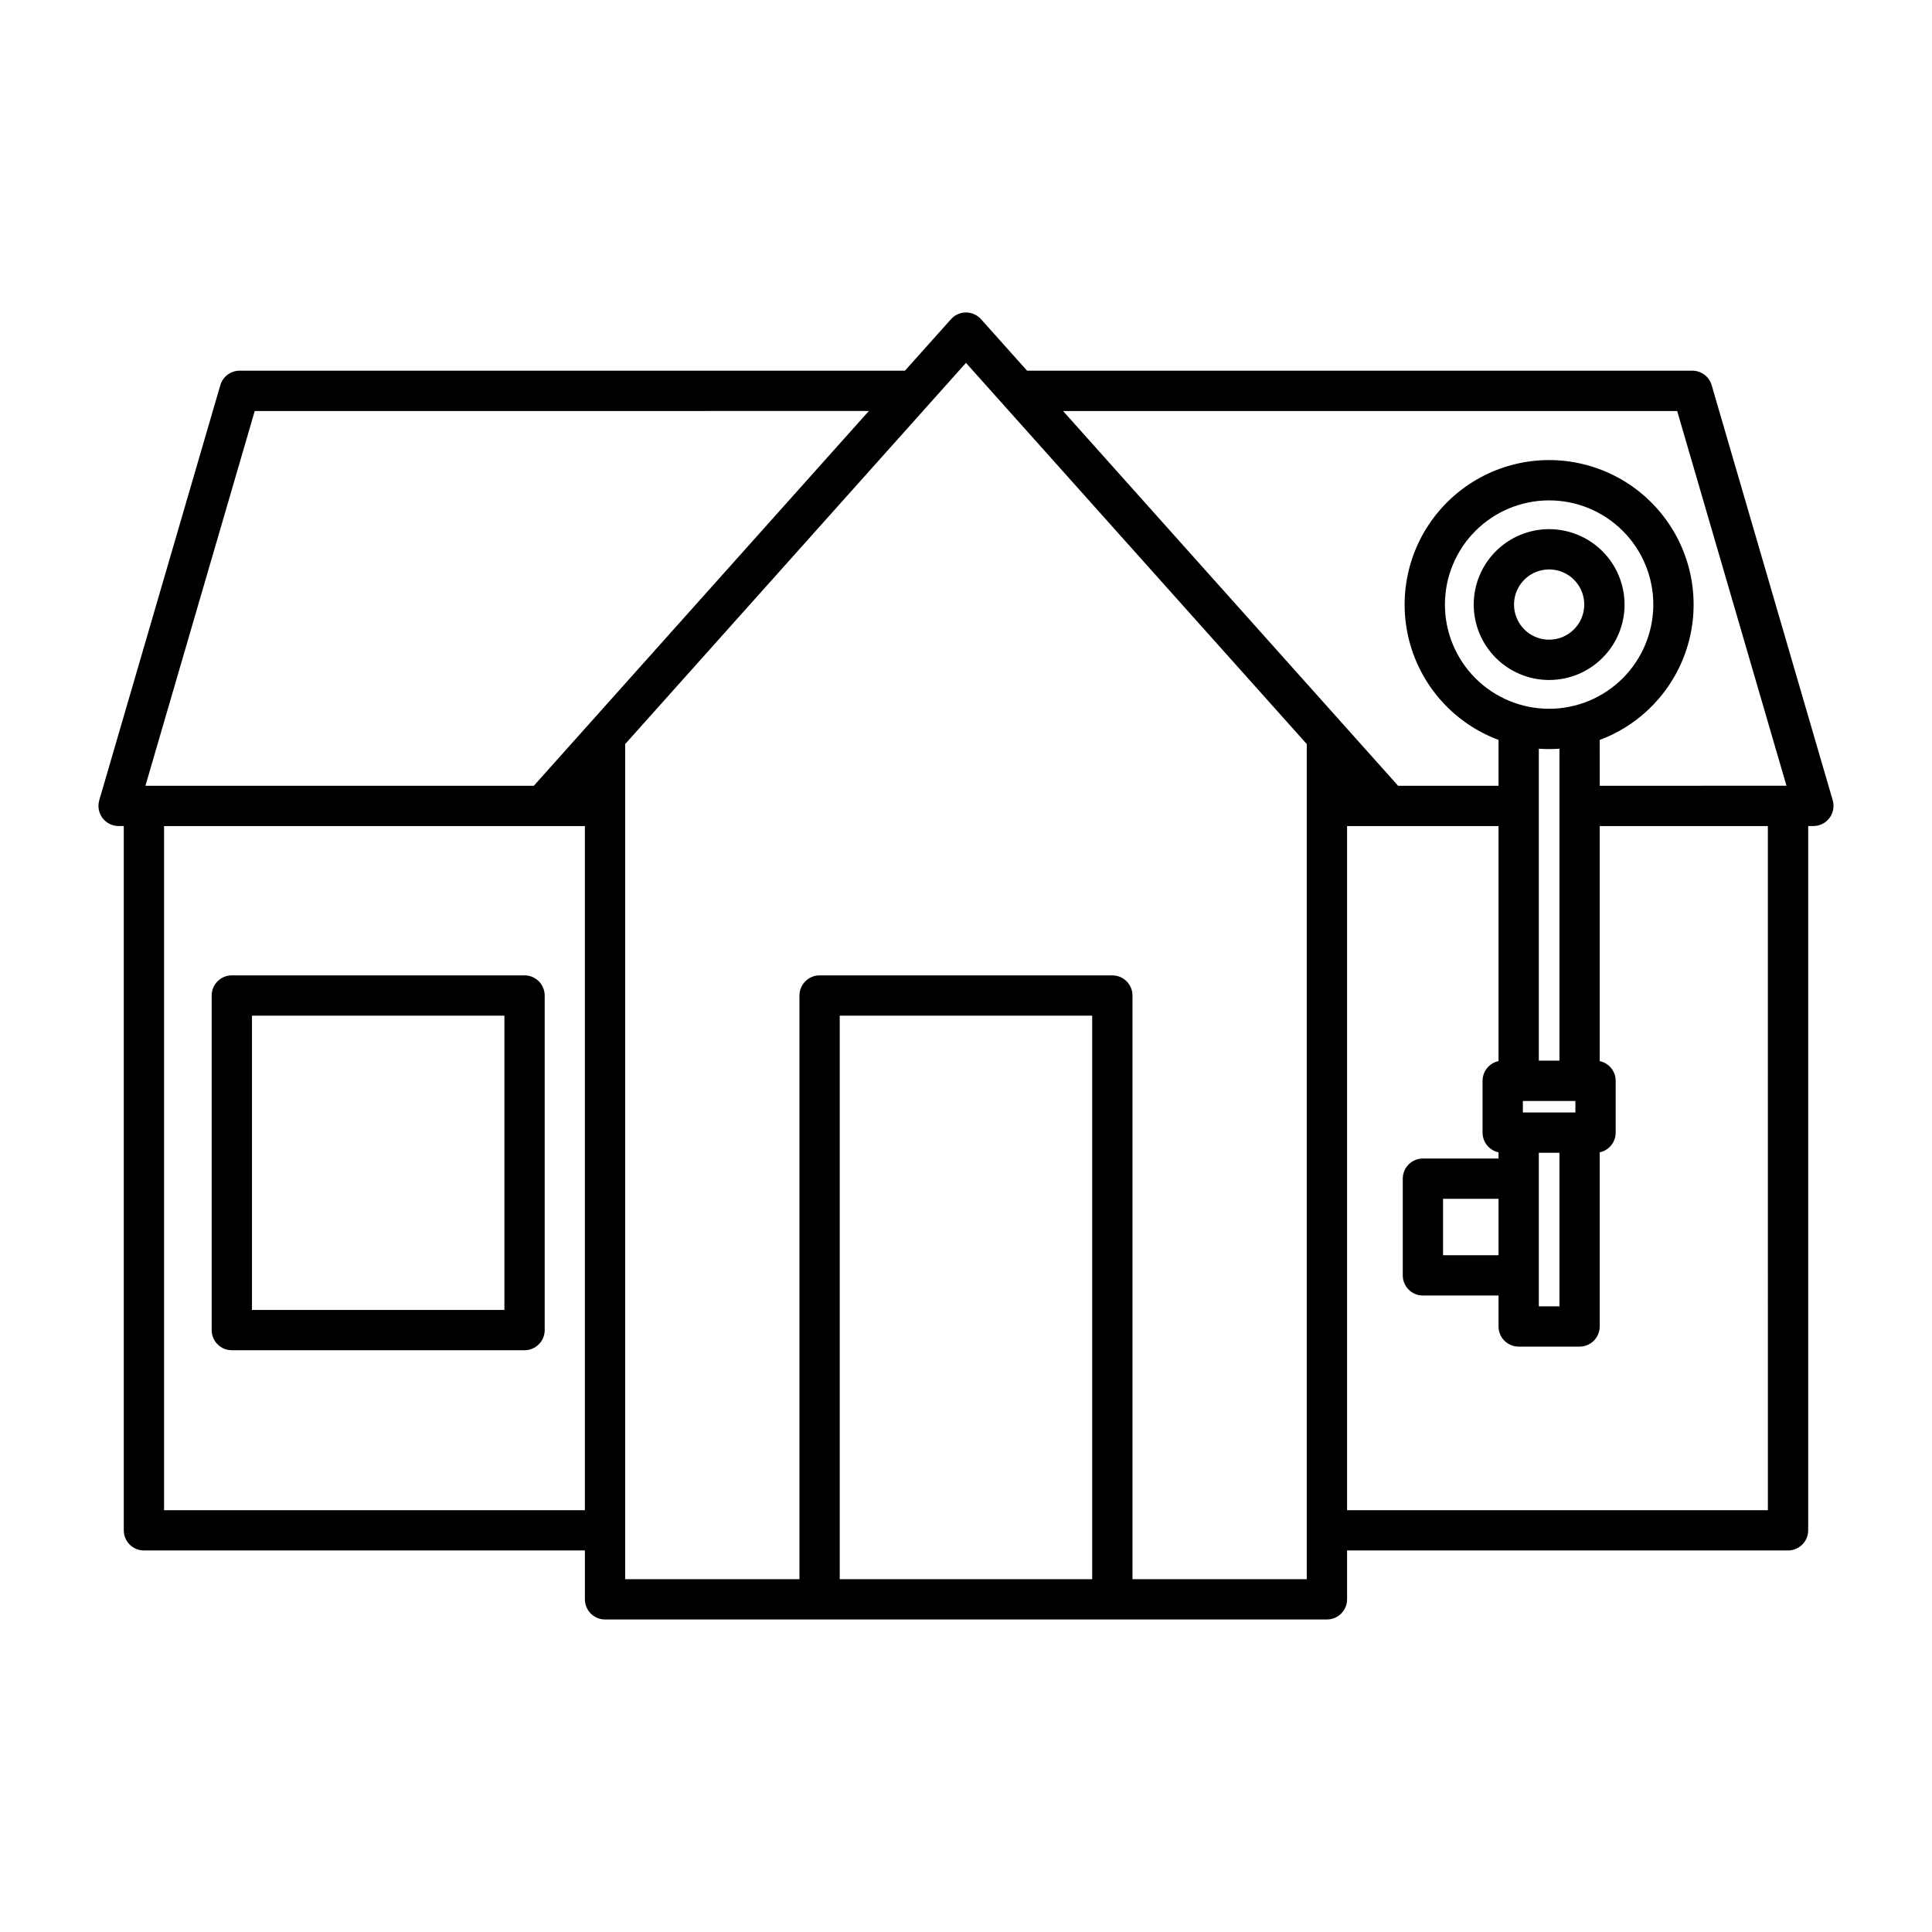 <?xml version="1.0" encoding="UTF-8"?>
<!-- Uploaded to: ICON Repo, www.iconrepo.com, Generator: ICON Repo Mixer Tools -->
<svg fill="#000000" width="800px" height="800px" version="1.1" viewBox="144 144 512 512" xmlns="http://www.w3.org/2000/svg">
 <path d="m554.54 284.23c-5.301 0-10.387 2.106-14.133 5.856-3.75 3.746-5.856 8.828-5.856 14.129s2.109 10.387 5.856 14.133c3.746 3.75 8.832 5.856 14.133 5.856s10.383-2.109 14.129-5.856c3.75-3.746 5.856-8.832 5.856-14.133-0.008-5.297-2.113-10.379-5.859-14.125-3.746-3.746-8.828-5.852-14.125-5.859zm0 29.293c-3.766 0-7.16-2.269-8.598-5.746-1.441-3.477-0.645-7.481 2.016-10.141 2.66-2.664 6.664-3.457 10.141-2.019 3.481 1.441 5.746 4.836 5.746 8.598-0.004 5.137-4.168 9.301-9.305 9.309zm75.148 42.551-32.078-109.99c-0.664-2.281-2.754-3.848-5.129-3.848h-176.3l-12.199-13.645c-1.016-1.133-2.461-1.781-3.981-1.781s-2.969 0.648-3.981 1.781l-12.199 13.645h-176.31c-2.375 0-4.461 1.566-5.125 3.848l-32.082 109.99c-0.469 1.613-0.152 3.356 0.855 4.699 1.008 1.344 2.59 2.137 4.269 2.137h1.371l0.004 186.64c0 1.418 0.562 2.773 1.562 3.777 1 1 2.359 1.562 3.777 1.562h116.86v12.949c0 1.414 0.562 2.773 1.562 3.773 1 1.004 2.359 1.566 3.777 1.566h191.31c2.949 0 5.34-2.391 5.34-5.34v-12.949h116.86c1.414 0 2.773-0.562 3.773-1.562 1.004-1.004 1.566-2.359 1.566-3.777v-186.64h1.371c1.68 0 3.262-0.793 4.269-2.137 1.012-1.344 1.328-3.086 0.855-4.699zm-330.69 188.14h-111.52v-181.3h111.52zm-13.527-191.98h-102.93l28.965-99.312 162.75-0.004zm147.97 210.27h-66.902v-149.34h66.902zm56.867 0h-46.188v-154.68c0-1.414-0.562-2.773-1.566-3.773-1-1.004-2.359-1.566-3.773-1.566h-77.578c-1.418 0-2.777 0.562-3.777 1.566-1 1-1.562 2.359-1.562 3.773v154.68h-46.188v-221.32l90.316-101.02 90.316 101.02zm122.2-18.289h-111.52v-181.3h40.137v62.289c-2.465 0.523-4.231 2.699-4.231 5.223v13.73c0 2.519 1.766 4.699 4.231 5.223v1.641h-20.039c-1.418 0-2.773 0.562-3.777 1.562-1 1.004-1.562 2.359-1.562 3.777v25.629c0 1.418 0.562 2.773 1.562 3.777 1.004 1 2.359 1.562 3.777 1.562h20.039v8.203c0 1.414 0.562 2.773 1.562 3.773 1.004 1.004 2.359 1.566 3.777 1.566h16.137c1.418 0 2.777-0.562 3.777-1.566 1-1 1.562-2.359 1.562-3.773v-46.152c2.469-0.523 4.231-2.703 4.231-5.223v-13.73c0-2.523-1.762-4.699-4.231-5.223v-62.289h44.562zm-71.383-82.516v14.949h-14.699v-14.949zm6.449-22.883v-3.051h13.922v3.051zm9.691 10.68v40.695h-5.461v-40.695zm0-91.914v67.504h-5.461v-82.672c0.902 0.062 1.812 0.098 2.731 0.098s1.828-0.035 2.731-0.098zm-2.731-25.746v-0.004c-7.324 0-14.348-2.906-19.527-8.086-5.18-5.18-8.086-12.203-8.086-19.527s2.906-14.348 8.086-19.523c5.18-5.18 12.203-8.09 19.527-8.09s14.348 2.91 19.523 8.09c5.18 5.176 8.09 12.199 8.09 19.523-0.008 7.32-2.922 14.34-8.098 19.52-5.176 5.176-12.195 8.086-19.516 8.094zm13.41 20.398-0.004-12.148c11.301-4.223 19.945-13.523 23.34-25.098 3.391-11.574 1.133-24.07-6.098-33.723-7.231-9.656-18.59-15.34-30.648-15.34-12.062 0-23.418 5.684-30.648 15.34-7.231 9.652-9.492 22.148-6.102 33.723 3.394 11.574 12.043 20.875 23.34 25.098v12.148h-26.613l-88.793-99.316h162.75l28.965 99.312zm-362.51 149.59h77.578c1.414 0 2.773-0.562 3.773-1.562 1.004-1.004 1.566-2.359 1.566-3.777v-88.668c0-1.418-0.562-2.773-1.566-3.777-1-1-2.359-1.562-3.773-1.562h-77.578c-1.414 0-2.773 0.562-3.773 1.562-1.004 1.004-1.566 2.359-1.566 3.777v88.668c0 1.418 0.562 2.773 1.566 3.777 1 1 2.359 1.562 3.773 1.562zm5.34-88.668h66.898v77.988h-66.898z"/>
</svg>